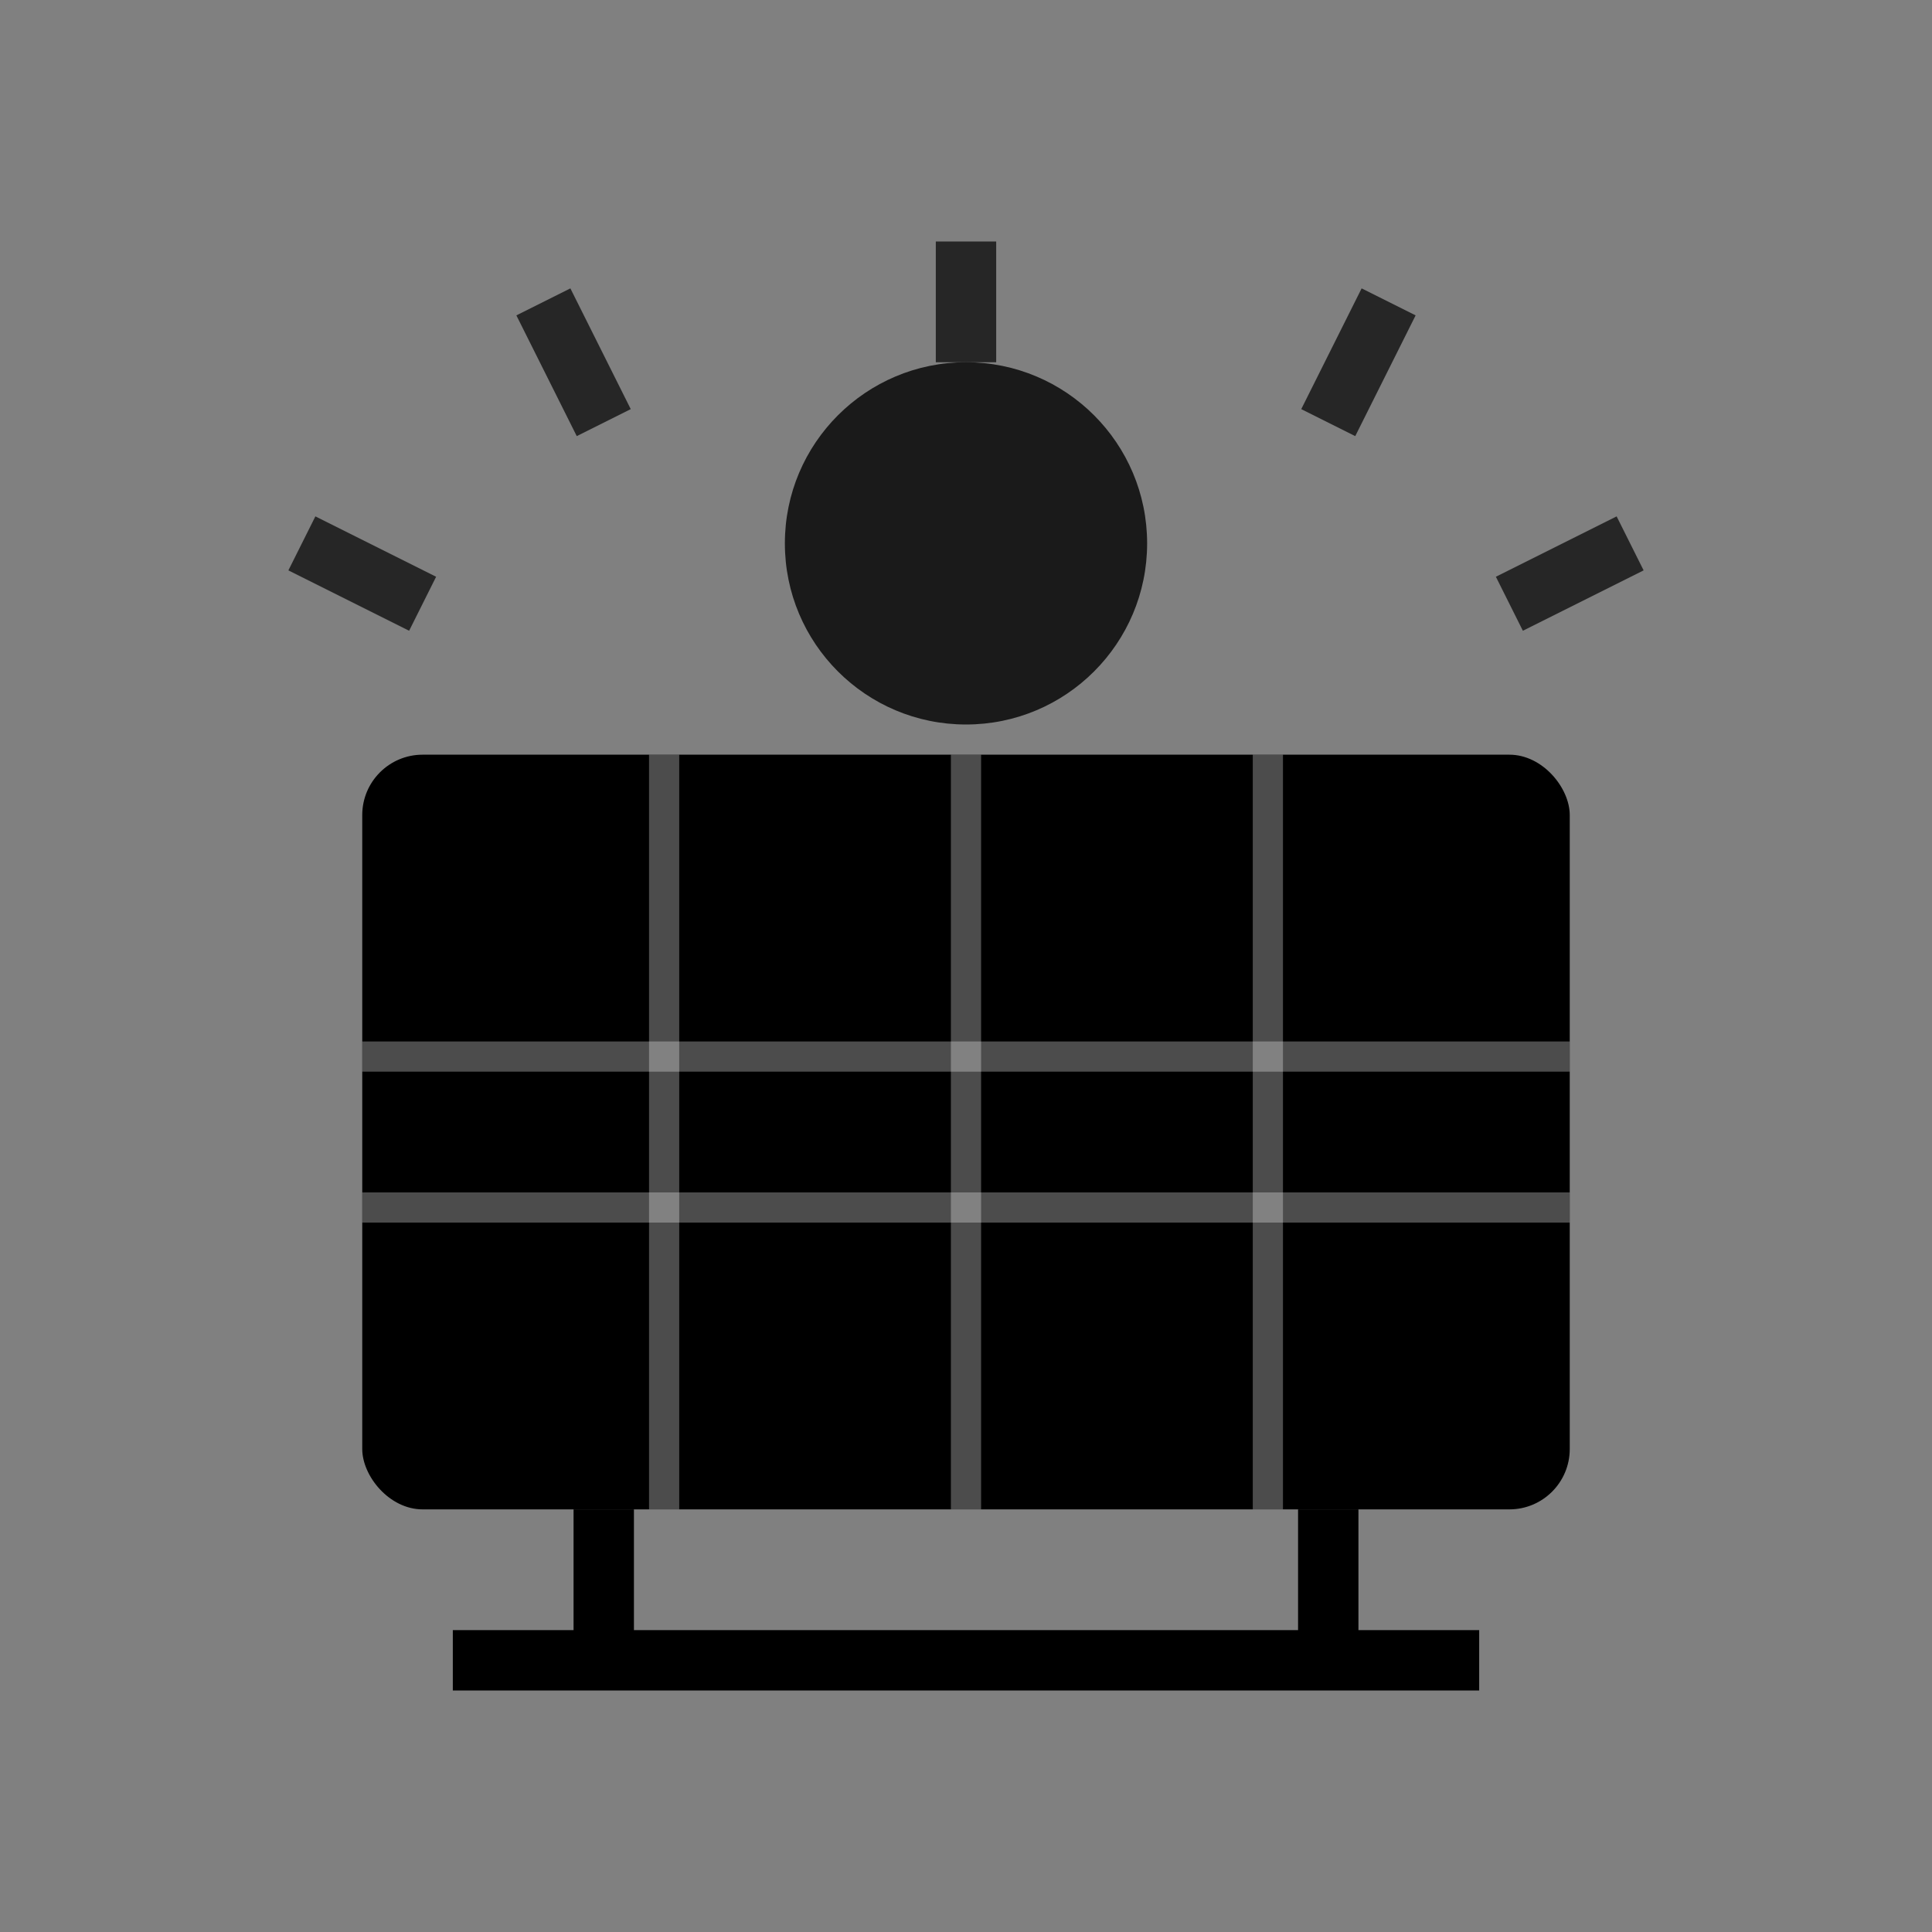 <svg width="64" height="64" viewBox="0 0 64 64" xmlns="http://www.w3.org/2000/svg">
  <rect x="0" y="0" width="64" height="64" fill="#808080" stroke="none"/>
  <!-- Solar panel icon -->
  <rect x="12" y="25" width="40" height="25" fill="currentColor" rx="2"/>
  <g stroke="rgba(255,255,255,0.3)" stroke-width="1" fill="none">
    <line x1="22" y1="25" x2="22" y2="50"/>
    <line x1="32" y1="25" x2="32" y2="50"/>
    <line x1="42" y1="25" x2="42" y2="50"/>
    <line x1="12" y1="35" x2="52" y2="35"/>
    <line x1="12" y1="40" x2="52" y2="40"/>
  </g>
  <!-- Support -->
  <line x1="20" y1="50" x2="20" y2="55" stroke="currentColor" stroke-width="2"/>
  <line x1="44" y1="50" x2="44" y2="55" stroke="currentColor" stroke-width="2"/>
  <line x1="15" y1="55" x2="49" y2="55" stroke="currentColor" stroke-width="2"/>
  <!-- Sun rays -->
  <g stroke="currentColor" stroke-width="2" opacity="0.7">
    <line x1="32" y1="8" x2="32" y2="12"/>
    <line x1="46" y1="10" x2="44" y2="14"/>
    <line x1="54" y1="18" x2="50" y2="20"/>
    <line x1="18" y1="10" x2="20" y2="14"/>
    <line x1="10" y1="18" x2="14" y2="20"/>
  </g>
  <!-- Sun -->
  <circle cx="32" cy="18" r="6" fill="currentColor" opacity="0.8"/>
</svg>